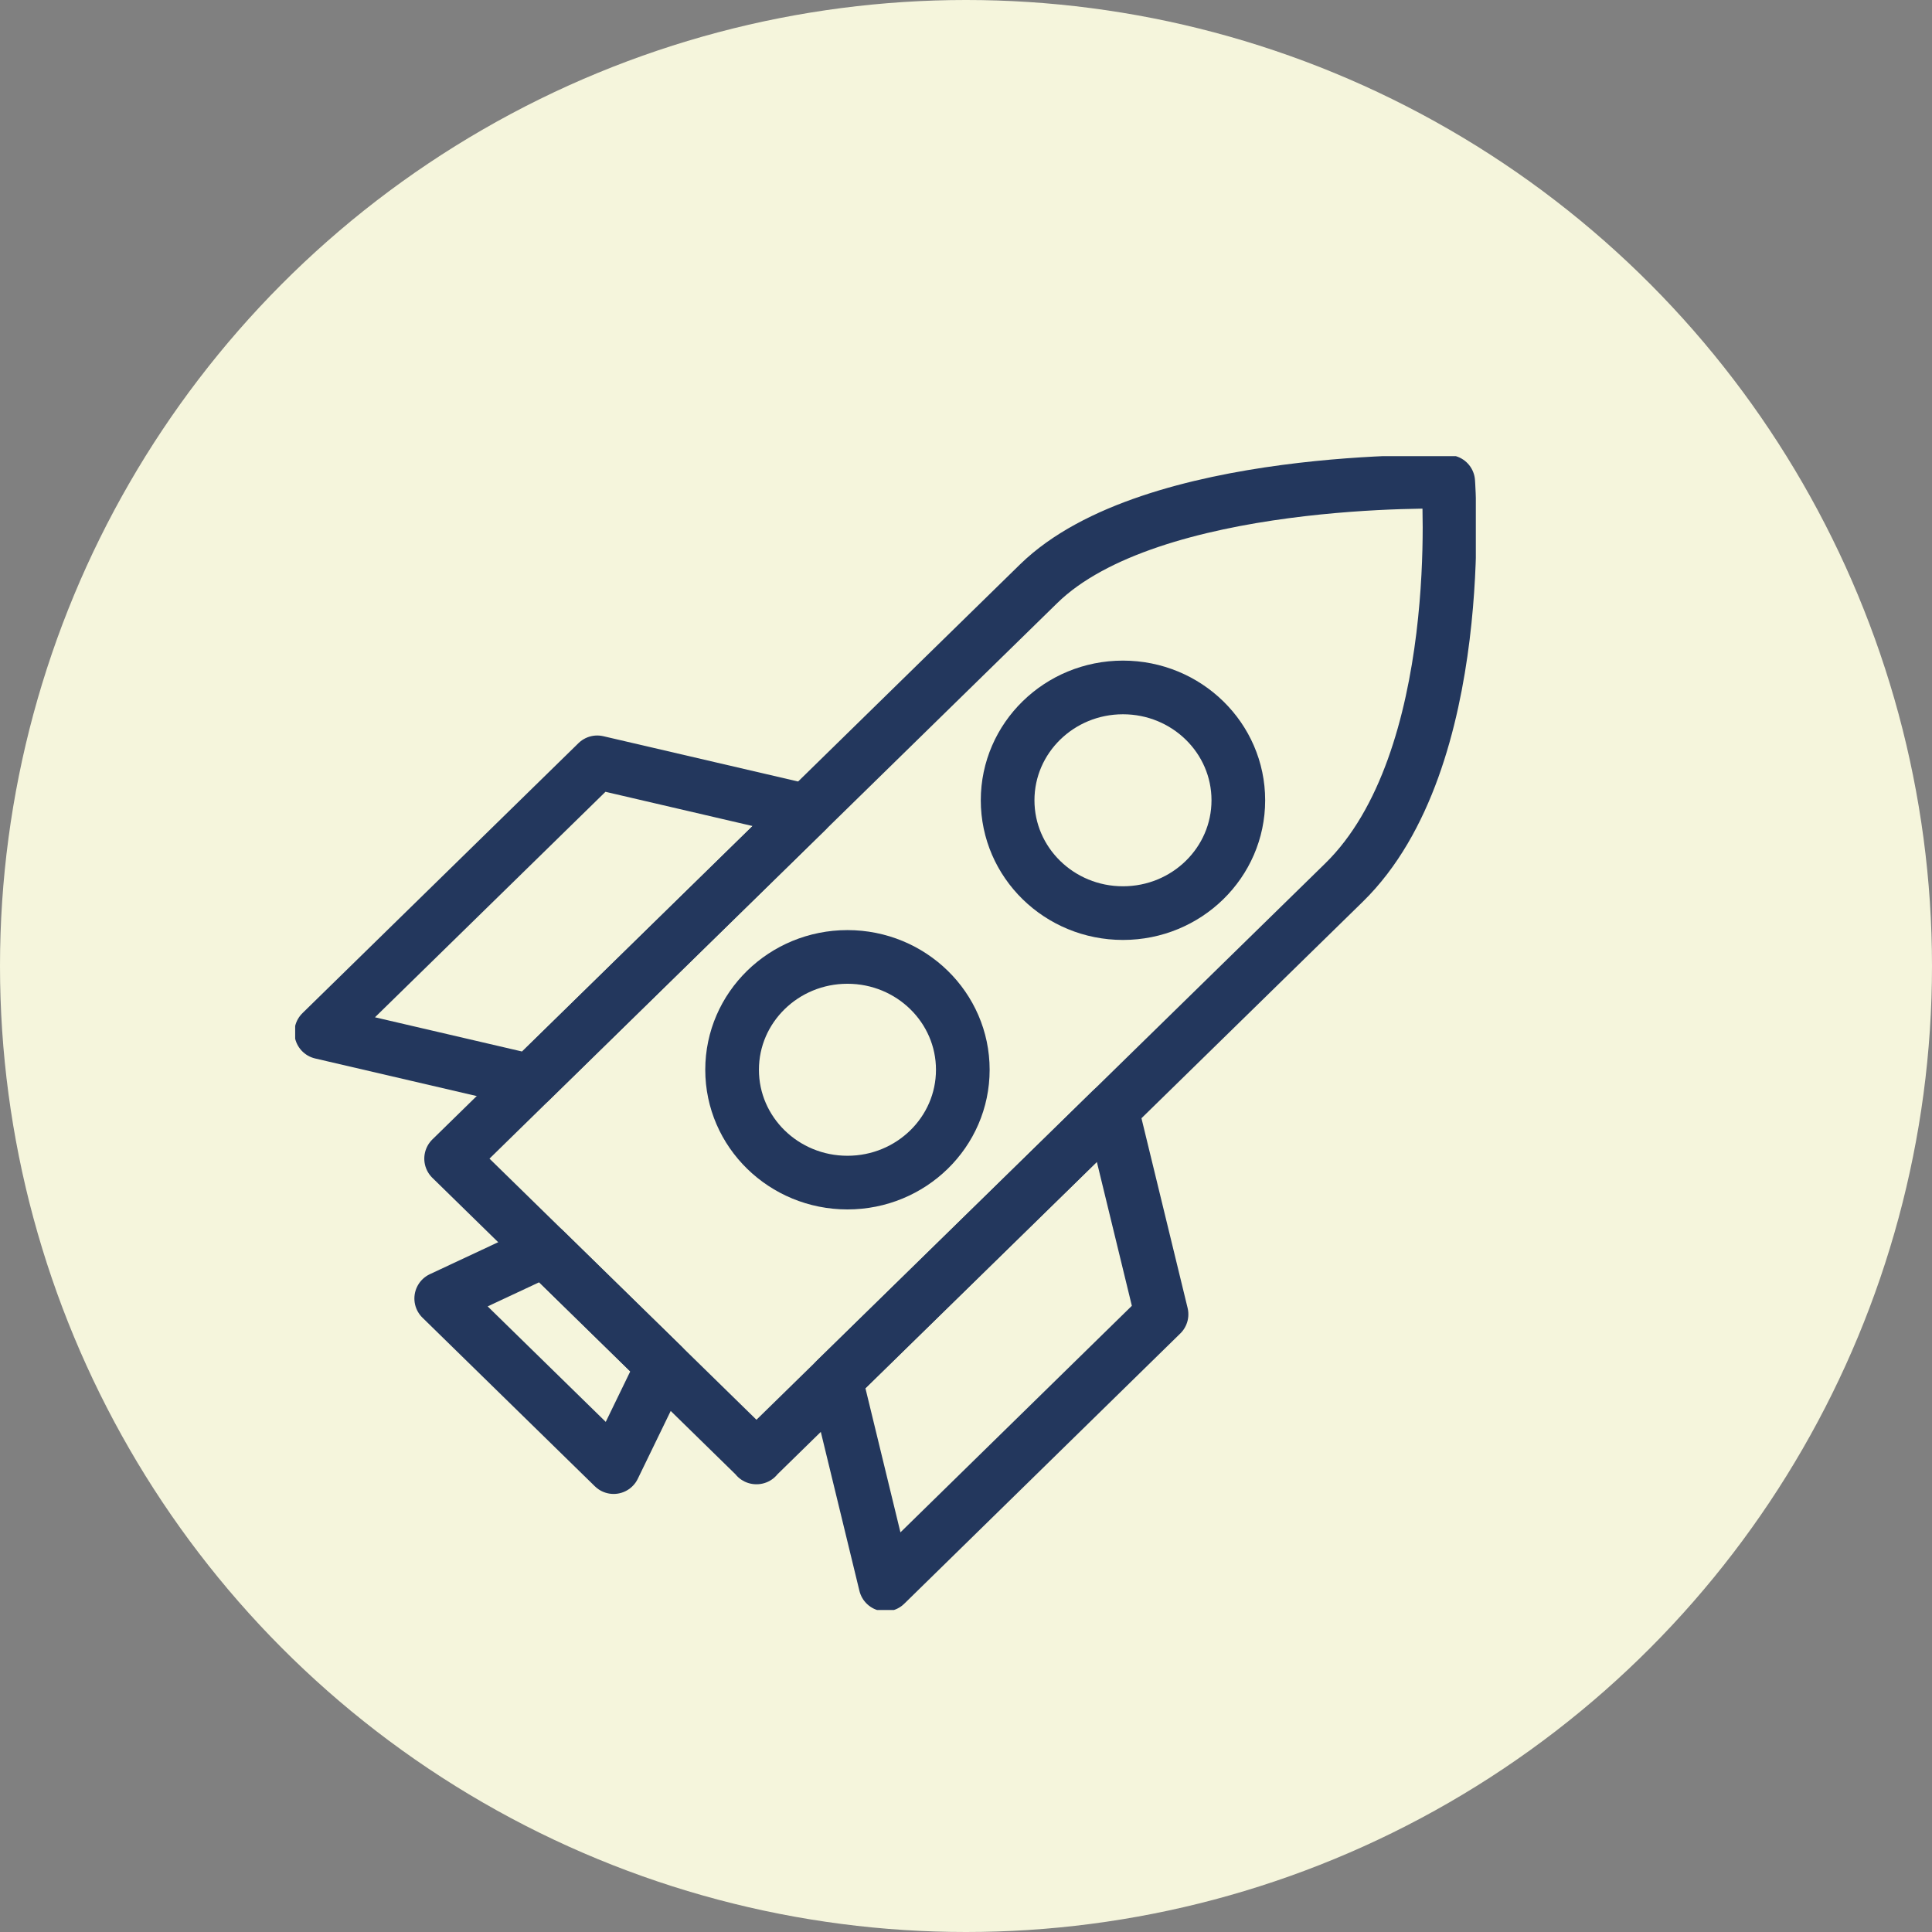 <svg xmlns="http://www.w3.org/2000/svg" width="72" height="72" viewBox="0 0 72 72" fill="none"><rect x="0" y="0" width="72" height="72" fill="#808080" stroke="none"/><circle cx="36" cy="36" r="36" fill="#F5F5DC"></circle><g clip-path="url(#clip0_608_986)"><path d="M28.196 54.314L16.812 43.179L34.184 26.178L38.706 21.755C42.898 17.654 53.971 17.958 53.971 17.958C53.971 17.958 54.747 28.333 50.089 32.889L44.839 38.025C34.805 47.84 28.186 54.314 28.186 54.314H28.196Z" stroke="#23375D" stroke-width="2" stroke-linejoin="round"></path><path d="M41.85 34.029C44.224 34.029 46.149 32.147 46.149 29.824C46.149 27.502 44.224 25.619 41.85 25.619C39.475 25.619 37.551 27.502 37.551 29.824C37.551 32.147 39.475 34.029 41.85 34.029Z" stroke="#23375D" stroke-width="2" stroke-linejoin="round"></path><path d="M31.582 44.072C33.957 44.072 35.881 42.19 35.881 39.867C35.881 37.545 33.957 35.662 31.582 35.662C29.208 35.662 27.283 37.545 27.283 39.867C27.283 42.19 29.208 44.072 31.582 44.072Z" stroke="#23375D" stroke-width="2" stroke-linejoin="round"></path><path d="M22.868 54.675L16.443 48.391L20.296 46.588L24.702 50.897L22.868 54.675Z" stroke="#23375D" stroke-width="2" stroke-linejoin="round"></path><path d="M33 59.051L31.146 51.419L41.433 41.357L43.287 48.98L33 59.051Z" stroke="#23375D" stroke-width="2" stroke-linejoin="round"></path><path d="M11.971 38.472L19.763 40.285L30.05 30.223L22.257 28.41L11.971 38.472Z" stroke="#23375D" stroke-width="2" stroke-linejoin="round"></path></g><defs><clipPath id="clip0_608_986"><rect width="44" height="43" fill="white" transform="translate(11 17)"></rect></clipPath></defs></svg>